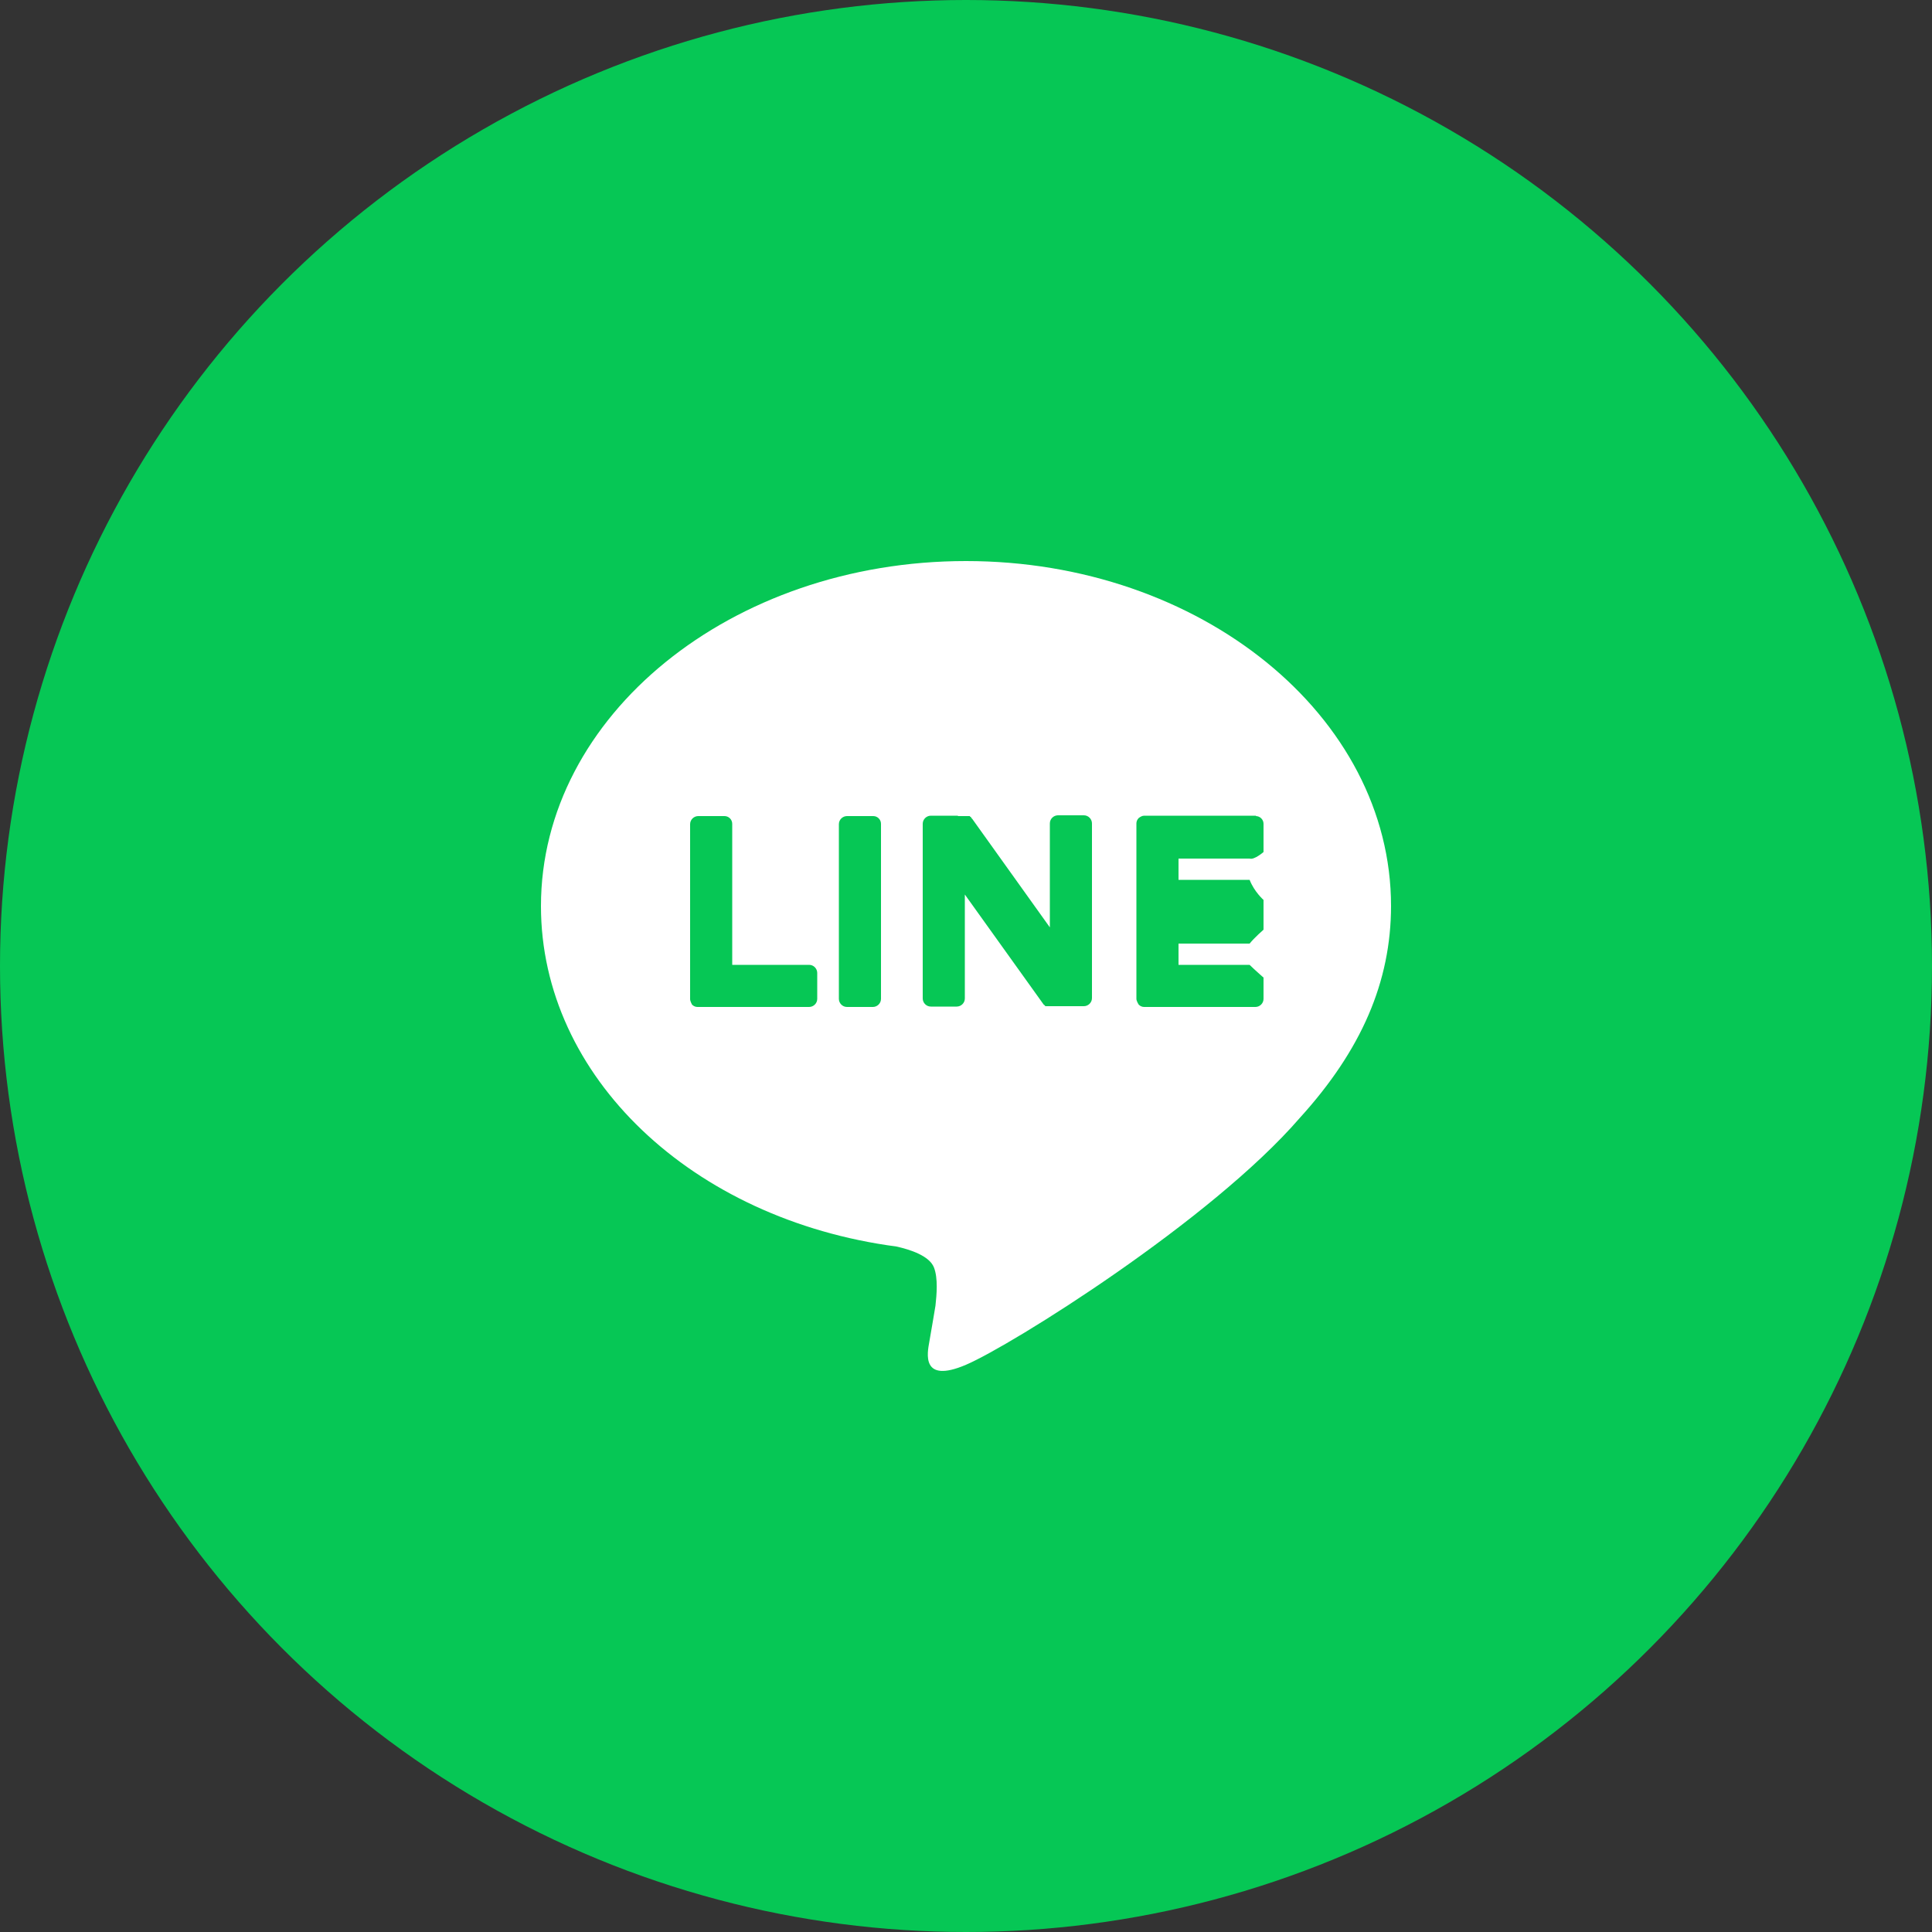 <?xml version="1.0" encoding="UTF-8"?><svg id="_レイヤー_2" xmlns="http://www.w3.org/2000/svg" width="50" height="50" viewBox="0 0 50 50"><rect x="0" y="0" width="50" height="50" fill="#333333" stroke="none"/><defs><style>.cls-1{fill:#fff;fill-rule:evenodd;}.cls-2{fill:#06c755;}</style></defs><g id="_サイド"><g><circle class="cls-2" cx="25" cy="25" r="25"/><g id="_アートワーク_246"><path class="cls-1" d="M36,23.45c0-4.92-4.93-8.93-11-8.93s-11,4-11,8.93c0,4.41,3.91,8.11,9.2,8.81,.36,.08,.85,.24,.97,.54,.11,.28,.07,.71,.04,.99,0,0-.13,.78-.16,.94-.05,.28-.22,1.09,.95,.59,1.17-.5,6.34-3.73,8.64-6.39h0c1.59-1.75,2.36-3.52,2.36-5.49h0Zm-17.25-2.33c.11,0,.2,.09,.2,.2v3.65h1.99c.12,0,.21,.1,.21,.21v.67c0,.12-.1,.21-.21,.21h-2.89c-.05,0-.1-.02-.14-.06h0s0,0,0,0h0s-.05-.09-.05-.14v-4.53c0-.12,.1-.21,.21-.21h.69Zm13.75,0c.11,0,.2,.09,.2,.2v.73s-.24,.21-.36,.17h-1.84v.55h1.84c.12,.31,.36,.52,.36,.52v.77s-.24,.21-.36,.36h-1.84v.55h1.84c.12,.12,.36,.33,.36,.33v.55c0,.12-.1,.21-.21,.21h-2.88c-.05,0-.1-.02-.14-.06h0s-.06-.09-.06-.15v-4.54c0-.05,.02-.1,.06-.14,0,0,0,0,0,0,0,0,0,0,0,0,.04-.03,.09-.06,.14-.06h2.9Zm-9.9,0c.11,0,.2,.09,.2,.2v4.53c0,.12-.1,.21-.21,.21h-.67c-.12,0-.21-.1-.21-.21v-4.52c0-.12,.1-.21,.21-.21h.69Zm2.2,0h.23s0,0,.01,0c0,0,0,0,.01,0,0,0,0,0,0,0,0,0,0,0,.01,0,0,0,0,0,0,0,0,0,0,0,.01,0,0,0,0,0,0,0,0,0,0,0,.01,0,0,0,0,0,0,0h.02s0,.01,.01,.02h.02s0,.01,0,.02c0,0,0,0,.01,.01h0s.01,.01,.02,.02l2.01,2.81v-2.69c0-.12,.1-.21,.21-.21h.67c.12,0,.21,.1,.21,.21v4.52c0,.12-.1,.21-.21,.21h-.91s-.03,0-.05,0c0,0,0,0,0,0,0,0,0,0-.01,0,0,0,0,0,0,0,0,0,0,0-.01,0h-.02s0-.01-.01-.02c0,0,0,0,0,0-.02-.01-.04-.03-.05-.05l-2.02-2.82v2.69c0,.12-.1,.21-.21,.21h-.67c-.12,0-.21-.1-.21-.21v-4.52c0-.12,.1-.21,.21-.21h.69Z"/></g></g></g></svg>